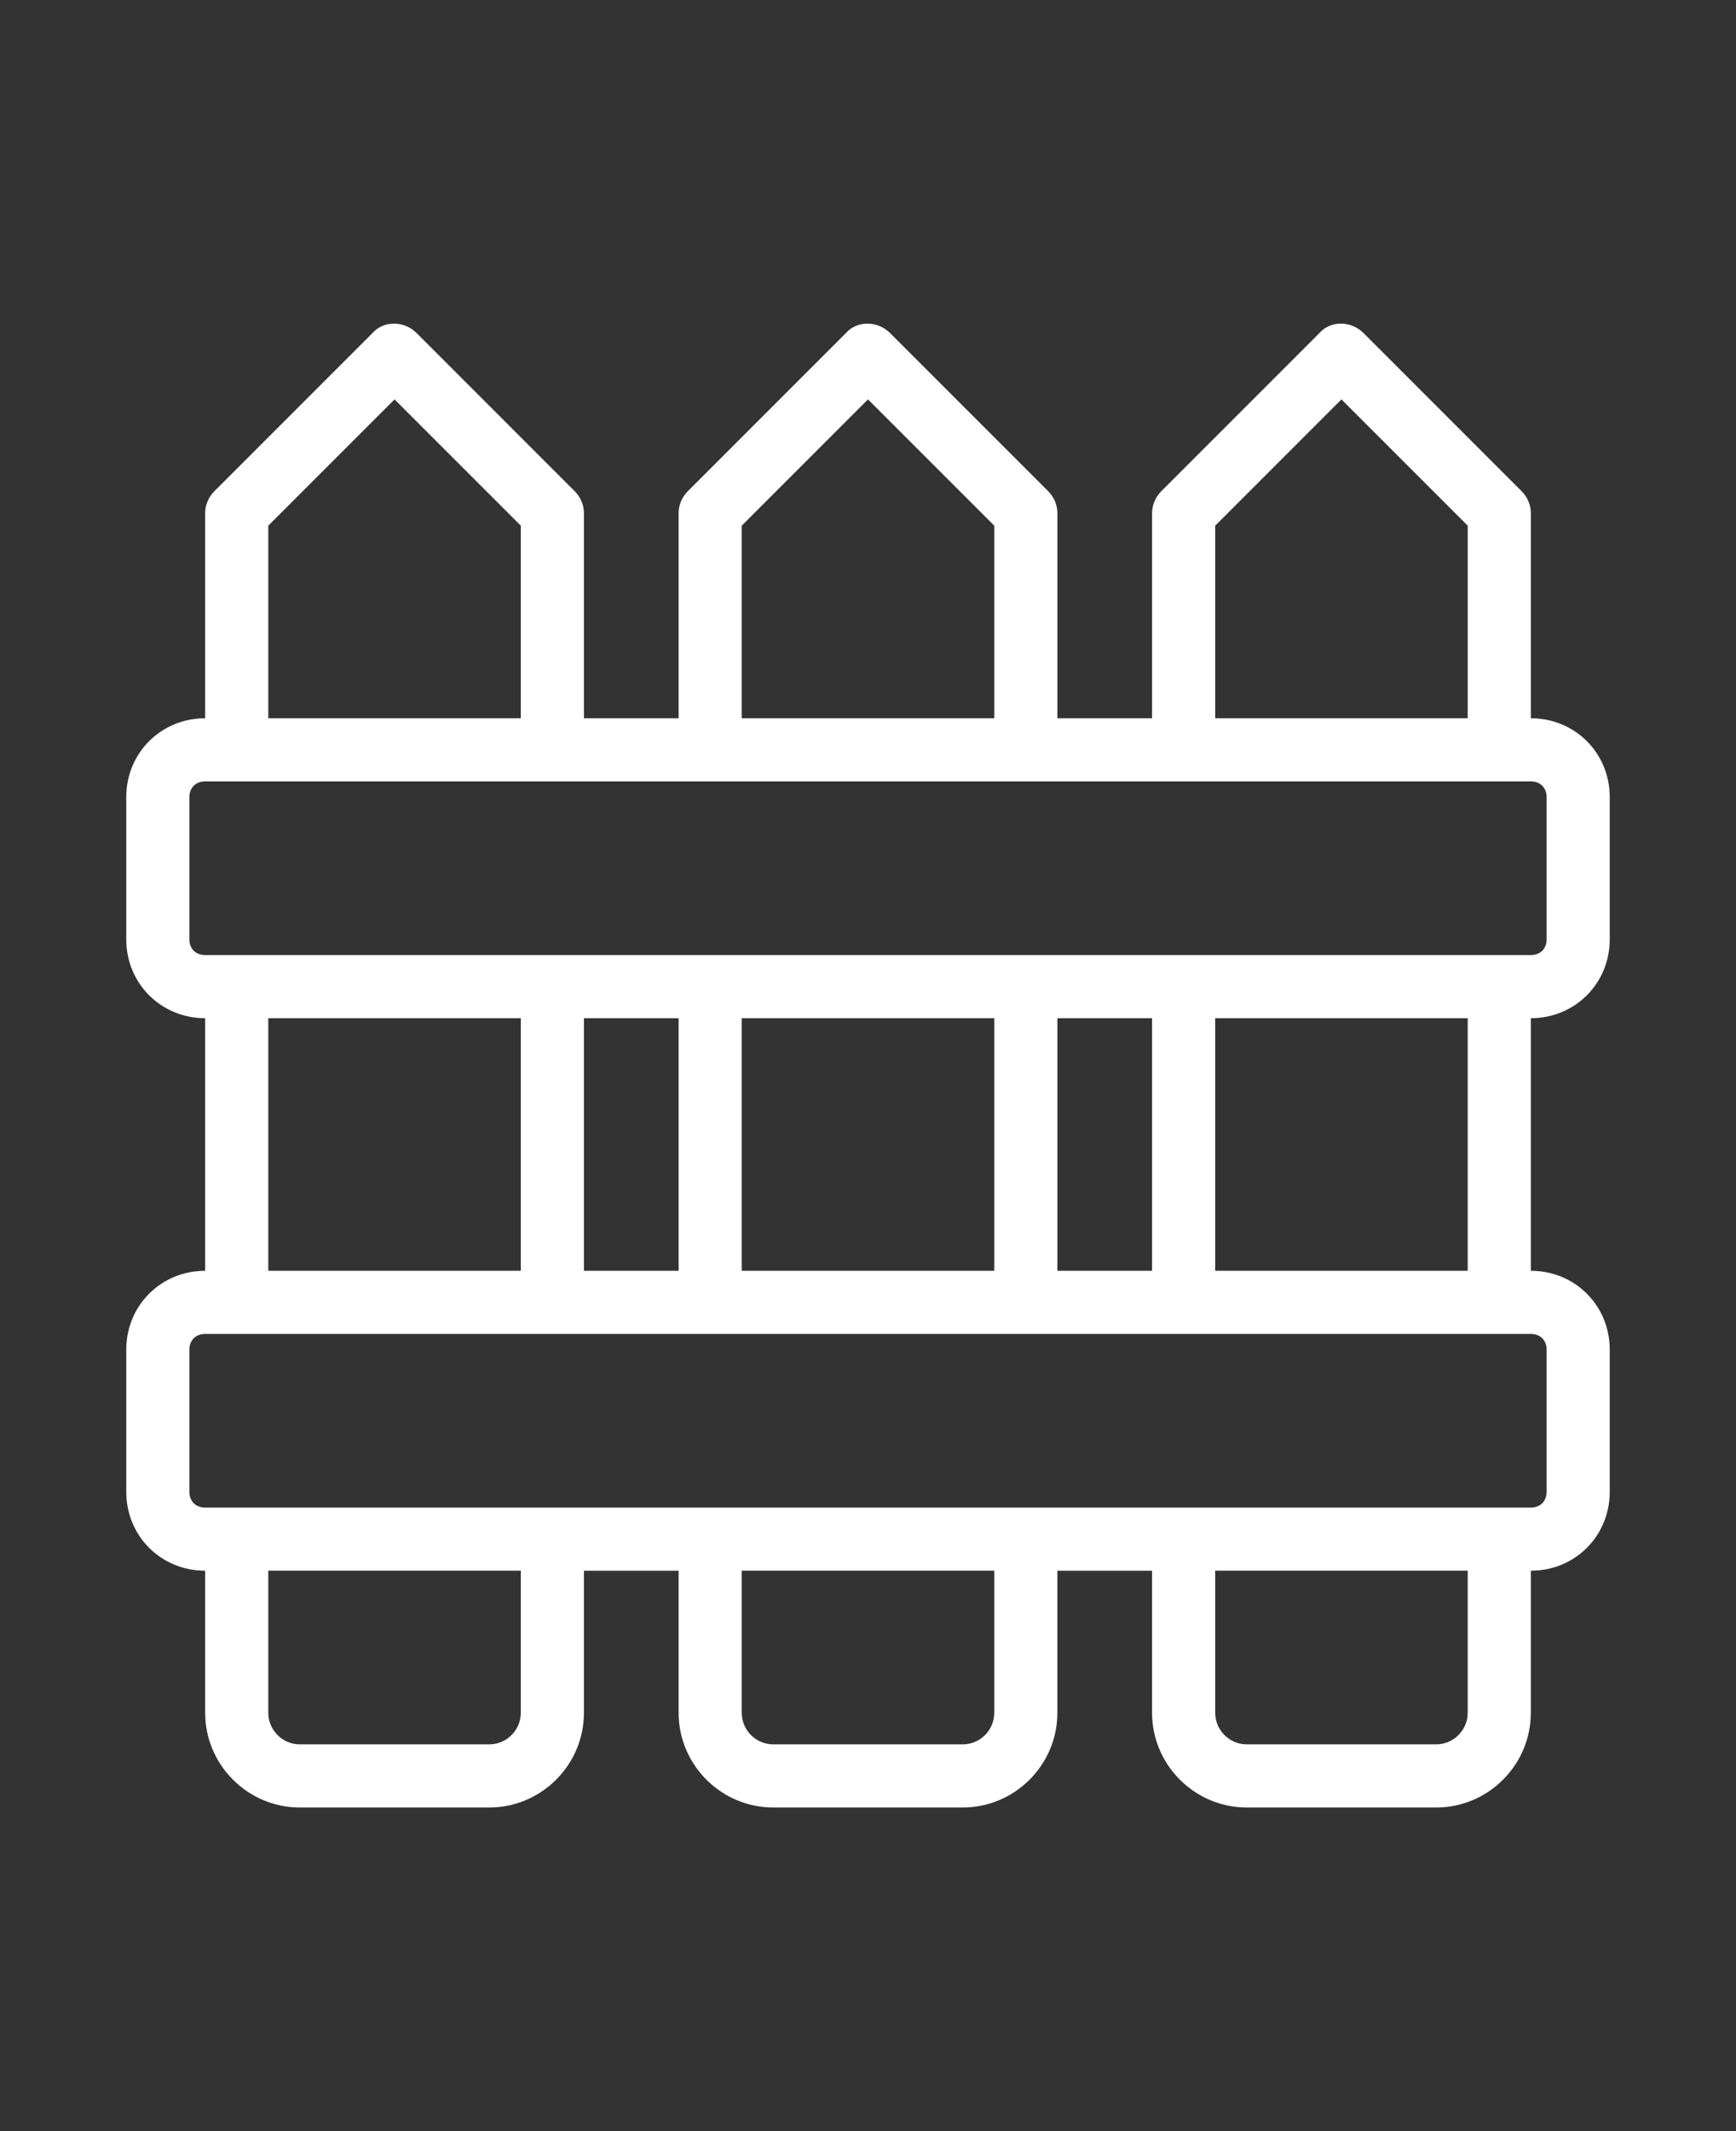 <svg xmlns="http://www.w3.org/2000/svg" viewBox="0 0 110 135" fill="#fff"><rect x="0" y="0" width="110" height="135" fill="#333333" stroke="none"/><path d="M102 59.5v-9c0-2.8-2.2-5-5-5v-13c0-.5-.2-1-.6-1.4l-10-10c-.8-.8-2.1-.8-2.8 0l-10 10c-.4.4-.6.9-.6 1.4v13h-6v-13c0-.5-.2-1-.6-1.4l-10-10c-.8-.8-2.1-.8-2.8 0l-10 10c-.4.4-.6.9-.6 1.4v13h-6v-13c0-.5-.2-1-.6-1.4l-10-10c-.8-.8-2.1-.8-2.8 0l-10 10c-.4.4-.6.9-.6 1.4v13c-2.8 0-5 2.2-5 5v9c0 2.8 2.2 5 5 5v16c-2.8 0-5 2.2-5 5v9c0 2.8 2.2 5 5 5v9c0 3.3 2.7 6 6 6h12c3.3 0 6-2.7 6-6v-9h6v9c0 3.3 2.7 6 6 6h12c3.3 0 6-2.7 6-6v-9h6v9c0 3.3 2.7 6 6 6h12c3.3 0 6-2.7 6-6v-9c2.8 0 5-2.2 5-5v-9c0-2.8-2.2-5-5-5v-16c2.8 0 5-2.2 5-5zM77 33.3l8-8 8 8v12.2H77V33.3zm-30 0l8-8 8 8v12.2H47V33.3zm-30 0l8-8 8 8v12.2H17V33.3zm-5 26.2v-9c0-.6.4-1 1-1h84c.6 0 1 .4 1 1v9c0 .6-.4 1-1 1H13c-.6 0-1-.4-1-1zm55 21v-16h6v16h-6zm-20 0v-16h16v16H47zm-10 0v-16h6v16h-6zm-20-16h16v16H17v-16zm16 44c0 1.1-.9 2-2 2H19c-1.1 0-2-.9-2-2v-9h16v9zm30 0c0 1.1-.9 2-2 2H49c-1.1 0-2-.9-2-2v-9h16v9zm30 0c0 1.1-.9 2-2 2H79c-1.1 0-2-.9-2-2v-9h16v9zm5-23v9c0 .6-.4 1-1 1H13c-.6 0-1-.4-1-1v-9c0-.6.4-1 1-1h84c.6 0 1 .4 1 1zm-5-5H77v-16h16v16z"/></svg>